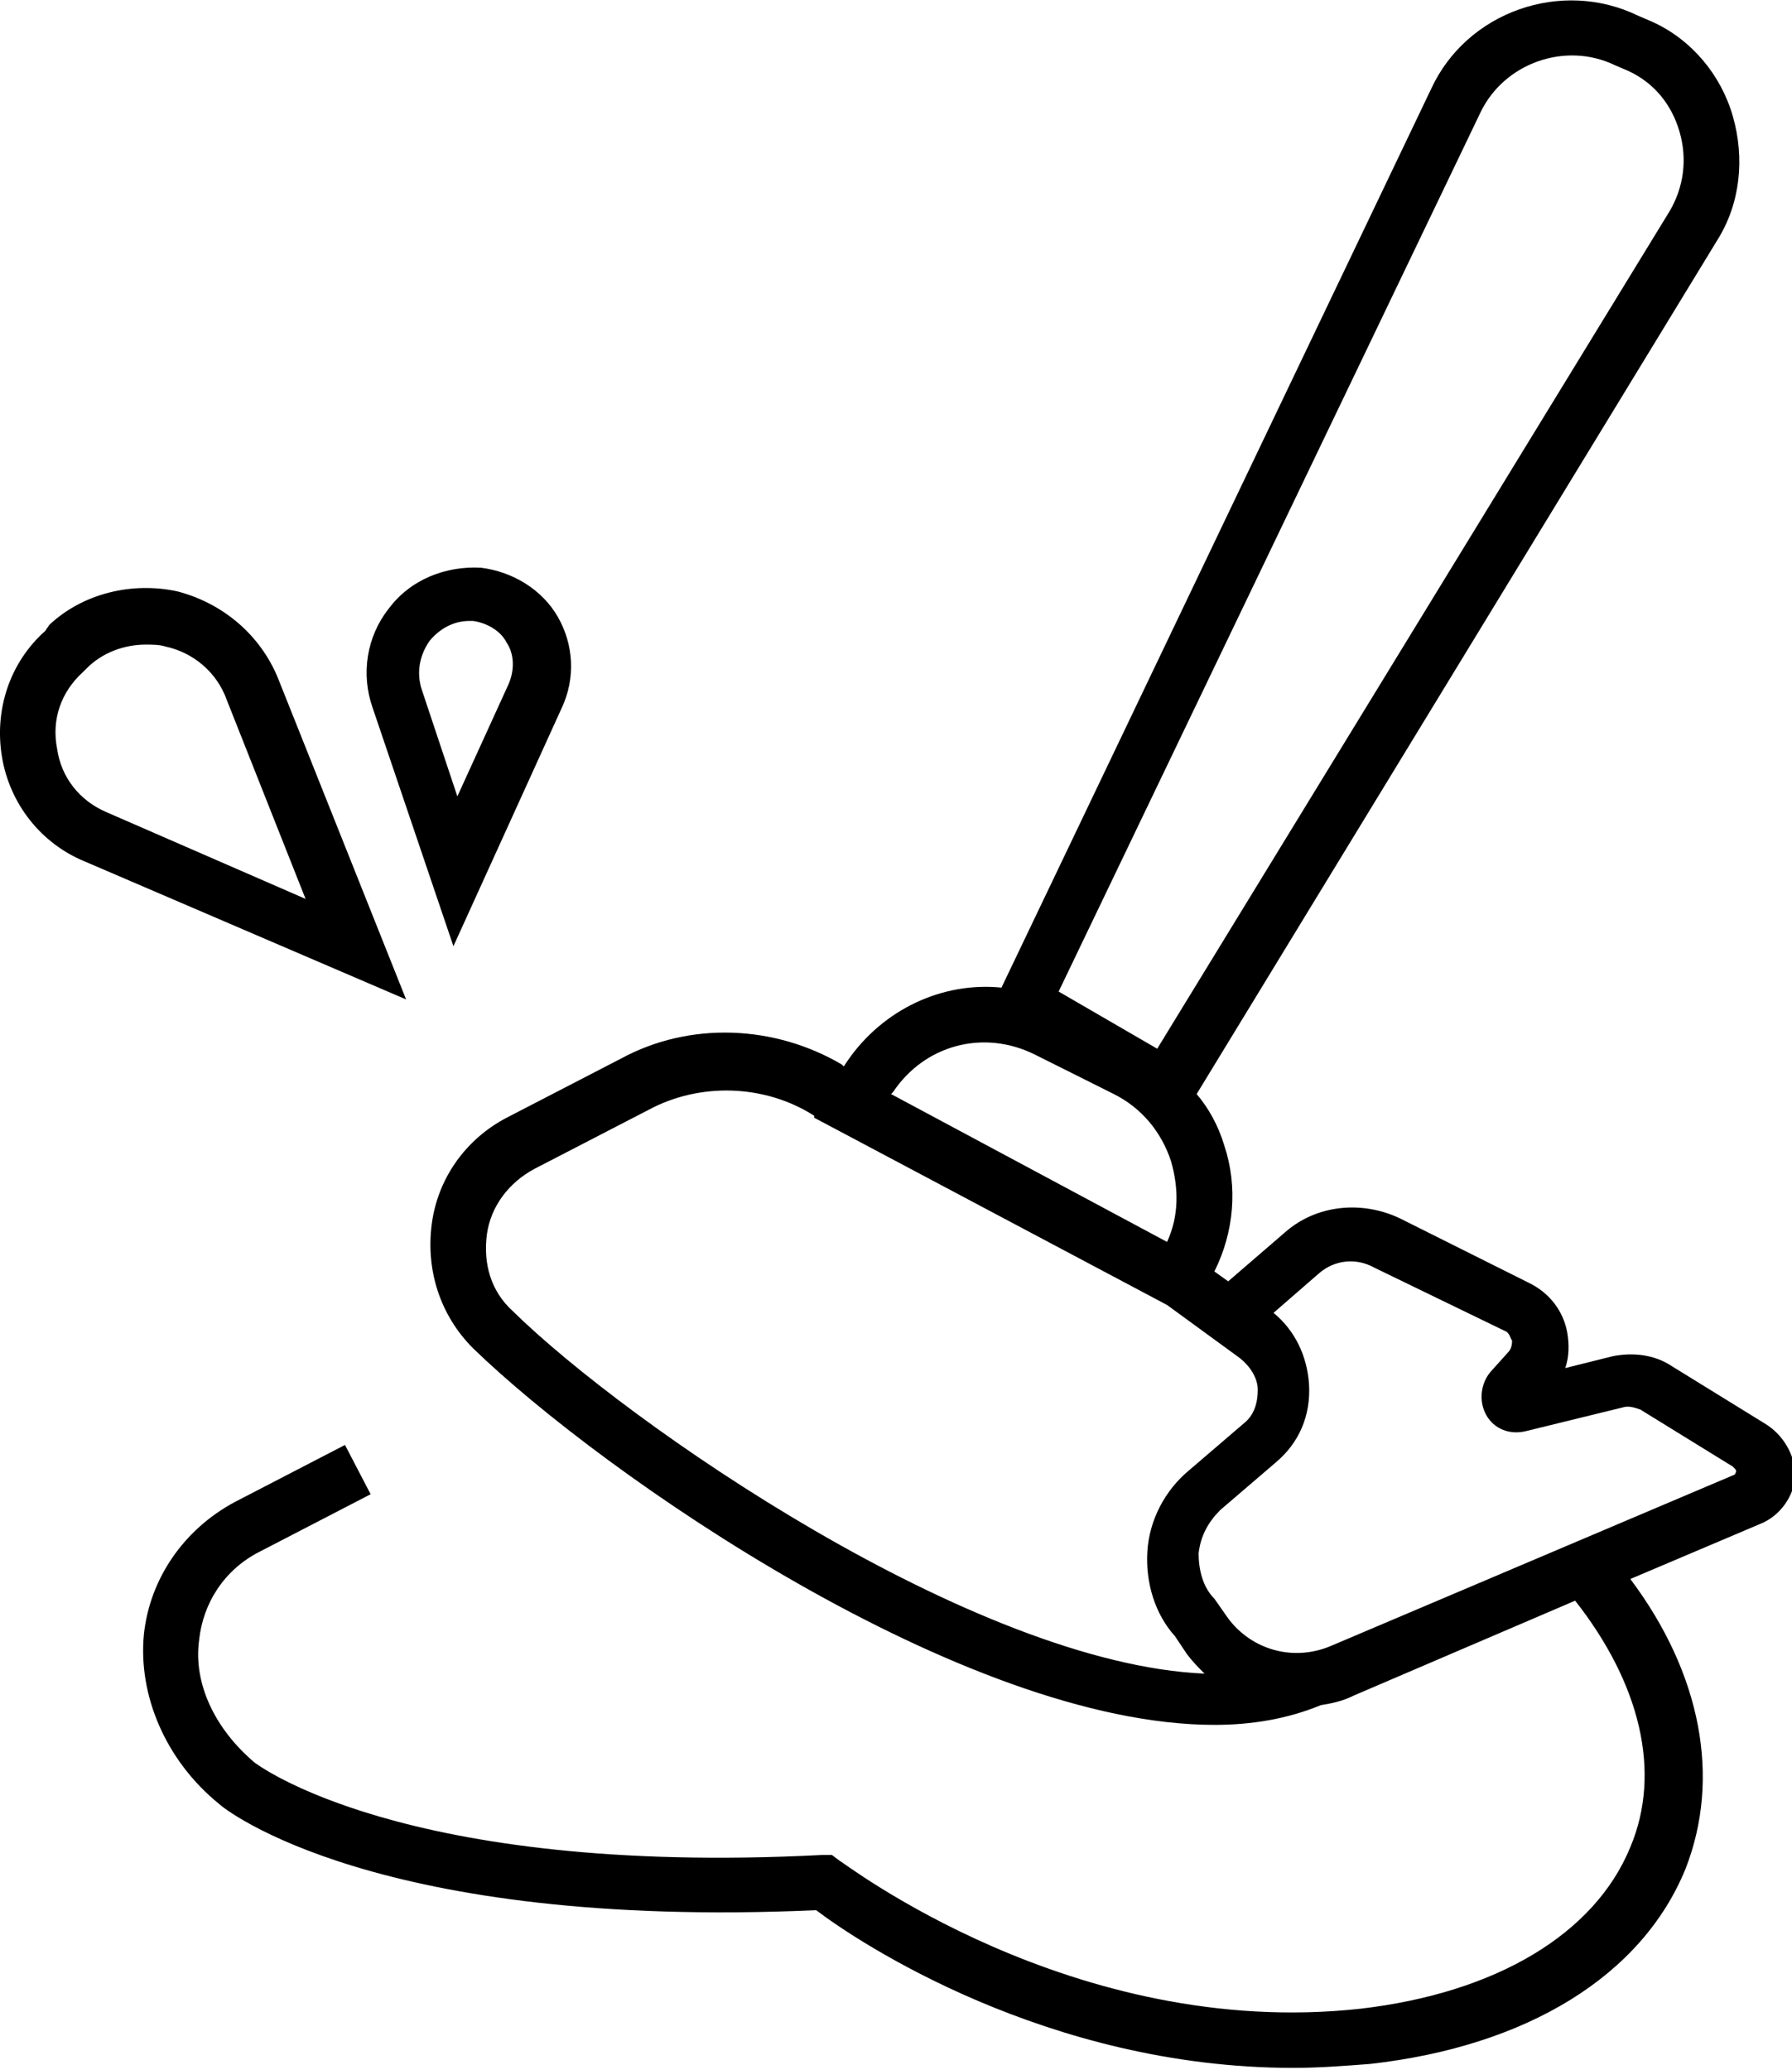 <?xml version="1.0" encoding="utf-8"?>
<!-- Generator: Adobe Illustrator 19.2.1, SVG Export Plug-In . SVG Version: 6.00 Build 0)  -->
<svg version="1.1" id="Layer_1" xmlns="http://www.w3.org/2000/svg" xmlns:xlink="http://www.w3.org/1999/xlink" x="0px" y="0px"
	 viewBox="0 0 90.9 105" style="enable-background:new 0 0 90.9 105;" xml:space="preserve">
<style type="text/css">
	.st0{fill:#EC2024;}
</style>
<g>
	<path d="M89.5,72.2l-4.7-2.9c-0.9-0.6-2-0.7-3-0.5l-2.4,0.6c0.2-0.6,0.2-1.2,0.1-1.8c-0.2-1.1-0.9-2-1.9-2.5L71,61.8
		c-1.9-0.9-4.2-0.7-5.8,0.7L62.3,65l-0.7-0.5c1-2,1.2-4.3,0.5-6.4c-0.3-1-0.8-1.9-1.4-2.6l26.4-43.3c1.2-1.9,1.4-4.2,0.8-6.3
		c-0.6-2.1-2.1-3.9-4.1-4.8l-0.7-0.3c-3.9-1.9-8.7-0.2-10.5,3.7L50.8,50.1c-3-0.3-6,1.1-7.8,3.7l-0.2,0.3l-0.1-0.1
		c-3.4-2-7.7-2.2-11.2-0.3l-5.8,3c-2.1,1.1-3.5,3.1-3.8,5.4c-0.3,2.3,0.4,4.6,2.1,6.3c6.6,6.4,24.9,19.1,37.6,19.1
		c1.9,0,3.7-0.3,5.4-1l0,0c0.6-0.1,1.1-0.2,1.7-0.5l11.2-4.8c3.3,4.2,4.4,8.7,2.8,12.5c-1.8,4.4-6.8,7.4-13.7,8.2
		c-14.6,1.6-26.3-7.5-26.4-7.5l-0.4-0.3l-0.5,0c-21.4,1.1-28.8-4.7-28.8-4.7c-2-1.7-3.1-4-2.8-6.2c0.2-1.9,1.3-3.6,3.1-4.5l5.6-2.9
		l-1.3-2.5l-5.6,2.9c-2.6,1.4-4.3,3.9-4.6,6.7c-0.3,3.1,1.1,6.4,3.8,8.6c0.3,0.3,8,6.4,30.3,5.4c2.1,1.6,11.7,8,24.2,8
		c1.3,0,2.6-0.1,3.9-0.2c8-0.9,13.8-4.5,16-9.9c1.8-4.6,0.8-9.9-2.8-14.7l6.6-2.8c1-0.4,1.7-1.4,1.8-2.5
		C91,73.8,90.5,72.8,89.5,72.2z M75.1,5.7c1.2-2.5,4.3-3.6,6.8-2.4l0.7,0.3c1.3,0.6,2.2,1.7,2.6,3.1c0.4,1.4,0.2,2.8-0.5,4l-26,42.5
		l-5-2.9L75.1,5.7z M45.3,55.4c1.6-2.4,4.6-3.2,7.2-1.9l4,2c1.4,0.7,2.4,1.9,2.9,3.4c0.4,1.4,0.4,2.8-0.2,4.1l-14-7.5L45.3,55.4z
		 M26,66.5c-1.1-1-1.5-2.4-1.3-3.9c0.2-1.4,1.1-2.6,2.4-3.3l5.8-3c2.6-1.4,5.9-1.3,8.4,0.3l0,0.1l17.9,9.5l3.7,2.7
		c0.5,0.4,0.9,1,0.9,1.6c0,0.7-0.2,1.3-0.7,1.7l-2.8,2.4c-1.2,1-2,2.5-2.1,4.1c-0.1,1.6,0.4,3.2,1.4,4.3l0.6,0.9
		c0.3,0.4,0.6,0.7,0.9,1C49.4,84.4,31.8,72.2,26,66.5z M88,74.8l-20.5,8.7c-1.9,0.8-4,0.2-5.2-1.4l-0.7-1c-0.6-0.6-0.8-1.5-0.8-2.3
		c0.1-0.9,0.5-1.6,1.1-2.2l2.8-2.4c1.2-1,1.8-2.4,1.7-4c-0.1-1.4-0.7-2.7-1.8-3.6l2.3-2c0.8-0.7,1.9-0.8,2.8-0.3l6.6,3.2
		c0.3,0.1,0.3,0.4,0.4,0.5c0,0.1,0,0.4-0.2,0.6l-0.9,1c-0.5,0.6-0.6,1.5-0.2,2.2c0.4,0.7,1.2,1,2,0.8l4.9-1.2c0.3-0.1,0.6,0,0.9,0.1
		l4.7,2.9C88.1,74.6,88.1,74.6,88,74.8C88.1,74.8,88.1,74.8,88,74.8z"/>
	<path d="M23,48l5.5-12.1c0.7-1.5,0.6-3.2-0.2-4.6s-2.3-2.3-3.9-2.5c-1.8-0.1-3.6,0.6-4.7,2.1c-1.1,1.4-1.4,3.3-0.8,5L23,48z
		 M21.8,32.5c0.5-0.6,1.2-1,2-1c0.1,0,0.1,0,0.2,0c0.7,0.1,1.4,0.5,1.7,1.1c0.4,0.6,0.4,1.4,0.1,2.1l-2.6,5.7L21.4,35
		C21.1,34.1,21.3,33.2,21.8,32.5z"/>
	<path d="M14.1,34.4c-0.9-2.2-2.8-3.8-5.1-4.4c-2.3-0.5-4.8,0.1-6.5,1.7L2.3,32c-1.8,1.6-2.6,4-2.2,6.4c0.4,2.4,2,4.4,4.2,5.3
		l16.3,7L14.1,34.4z M2.9,38c-0.3-1.5,0.2-2.9,1.3-3.9l0.2-0.2c0.8-0.8,1.9-1.2,3-1.2c0.3,0,0.7,0,1,0.1c1.4,0.3,2.6,1.3,3.1,2.7
		l4,10.1L5.4,41.2C4,40.6,3.1,39.4,2.9,38z"/>
</g>
</svg>
